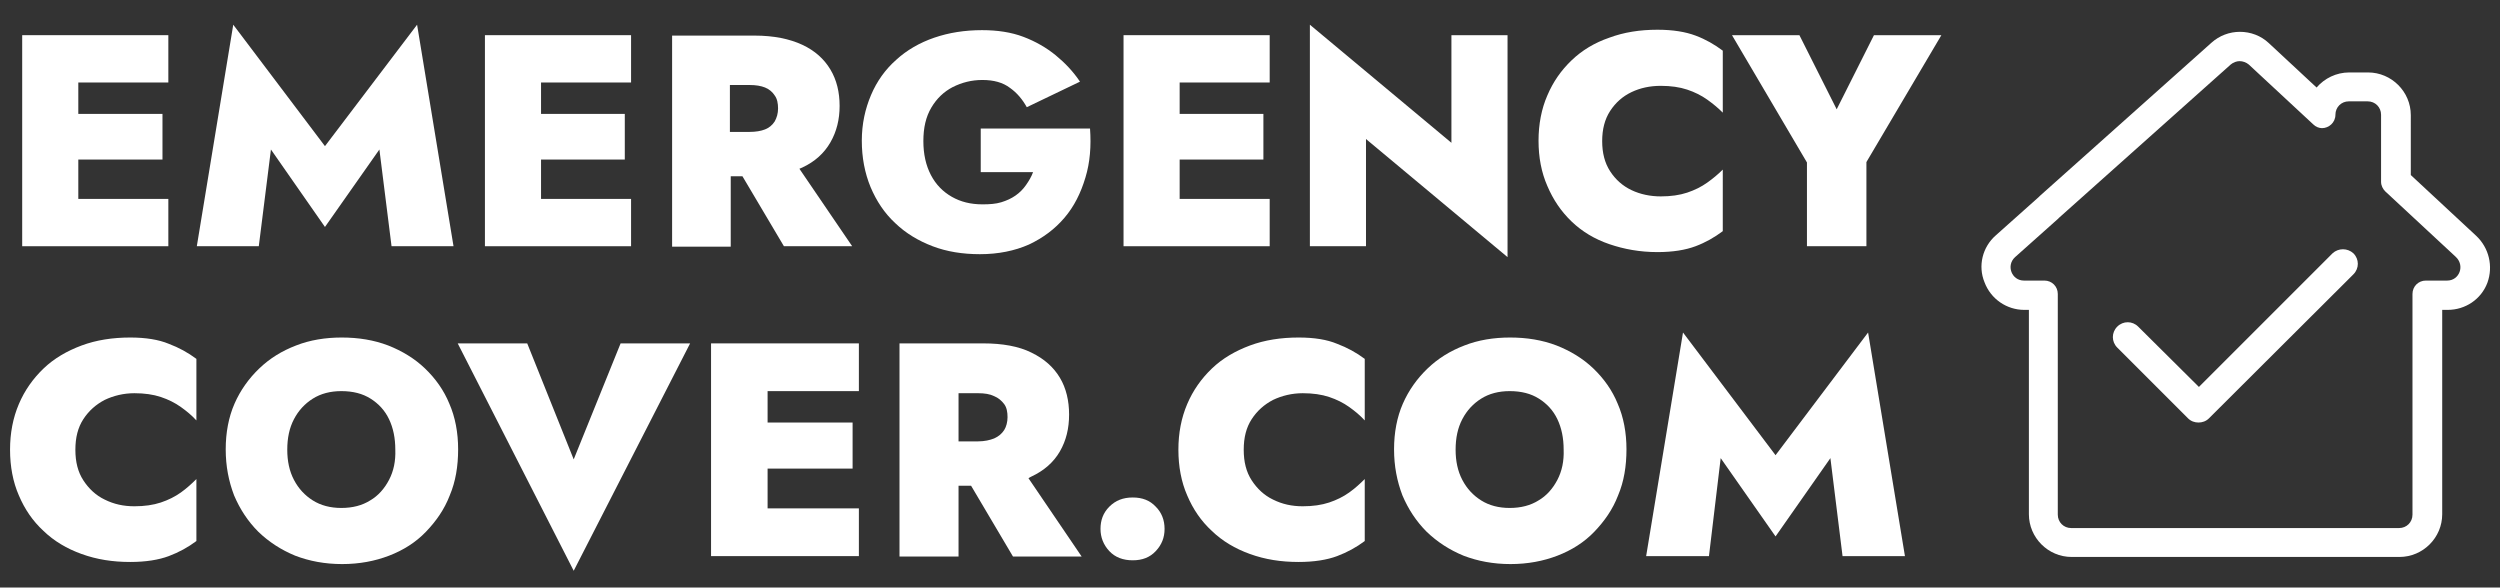 <?xml version="1.0" encoding="utf-8"?>
<!-- Generator: Adobe Illustrator 26.5.3, SVG Export Plug-In . SVG Version: 6.00 Build 0)  -->
<svg version="1.1" id="Layer_1" xmlns="http://www.w3.org/2000/svg" xmlns:xlink="http://www.w3.org/1999/xlink" x="0px" y="0px"
	 viewBox="0 0 597 140.3" style="enable-background:new 0 0 597 140.3;" xml:space="preserve">
<rect x="0" y="0" width="597" height="140.3" fill="#333333" stroke="none"/>
<style type="text/css">
	.st0{fill:#FFFFFF;}
</style>
<g>
	<path class="st0" d="M591.3,56.3l-15.6-14.5V27.5c0-5.6-4.6-10.2-10.2-10.2H561c-3.1,0-5.9,1.4-7.8,3.6l-11.4-10.6
		c-1.9-1.8-4.4-2.7-6.9-2.7c-2.5,0-4.9,0.9-6.8,2.6l-41,36.6l-0.3,0.3l-10.2,9.1c-3.2,2.8-4.3,7.3-2.7,11.2c1.5,4,5.3,6.6,9.5,6.6
		h1.1v48.8c0,5.6,4.6,10.2,10.2,10.2h78.3c5.6,0,10.2-4.6,10.2-10.2V74h1.3c4.2,0,8-2.5,9.5-6.5C595.4,63.6,594.4,59.2,591.3,56.3z
		 M584.4,67h-5.1c-1.8,0-3.2,1.4-3.2,3.2v52.7c0,1.8-1.4,3.2-3.2,3.2h-78.3c-1.8,0-3.2-1.4-3.2-3.2V70.2c0-1.8-1.4-3.2-3.2-3.2h-4.9
		c-2.9,0-4.3-3.6-2.1-5.6l10.2-9.1l0.3-0.3l41-36.6c0.6-0.5,1.4-0.8,2.1-0.8c0.8,0,1.6,0.3,2.2,0.8l15.4,14.3
		c0.6,0.6,1.4,0.9,2.1,0.9c1.6,0,3.2-1.3,3.2-3.2c0-1.8,1.4-3.2,3.2-3.2h4.5c1.8,0,3.2,1.4,3.2,3.2v16c0,0.9,0.4,1.7,1,2.3
		l16.8,15.6C588.7,63.4,587.3,67,584.4,67z"/>
	<path class="st0" d="M557,60.5l-31.9,31.9L510.6,78c-1.4-1.4-3.6-1.4-5,0c-1.4,1.4-1.4,3.6,0,5l16.9,16.9c0.7,0.7,1.6,1,2.5,1
		c0.9,0,1.8-0.3,2.5-1L562,65.5c1.4-1.4,1.4-3.6,0-5C560.6,59.2,558.4,59.2,557,60.5z"/>
</g>
<g>
	<polygon class="st0" points="18.7,58.8 40.2,58.8 40.2,47.5 18.7,47.5 18.7,38.1 38.8,38.1 38.8,27.2 18.7,27.2 18.7,19.7 
		40.2,19.7 40.2,8.4 18.7,8.4 14.8,8.4 5.3,8.4 5.3,58.8 14.8,58.8 	"/>
	<polygon class="st0" points="64.7,35.7 77.6,54.2 90.6,35.7 93.5,58.8 108.3,58.8 99.6,5.9 77.6,34.9 55.7,5.9 47,58.8 61.8,58.8 	
		"/>
	<polygon class="st0" points="129.2,58.8 150.7,58.8 150.7,47.5 129.2,47.5 129.2,38.1 149.2,38.1 149.2,27.2 129.2,27.2 
		129.2,19.7 150.7,19.7 150.7,8.4 129.2,8.4 125.3,8.4 115.8,8.4 115.8,58.8 125.3,58.8 	"/>
	<path class="st0" d="M174.3,42.1h3l9.9,16.7h16.3l-12.6-18.5c0.2-0.1,0.5-0.2,0.7-0.3c3-1.4,5.2-3.4,6.7-6c1.5-2.6,2.2-5.5,2.2-8.7
		c0-3.3-0.7-6.2-2.2-8.7c-1.5-2.5-3.7-4.5-6.7-5.9c-3-1.4-6.8-2.2-11.4-2.2h-5.8h-5h-8.9v50.4h14V42.1z M179,20.3
		c1.5,0,2.7,0.2,3.7,0.6c1,0.4,1.8,1.1,2.3,1.9c0.6,0.8,0.8,1.9,0.8,3.1c0,1.2-0.3,2.2-0.8,3.1c-0.6,0.9-1.3,1.5-2.3,1.9
		s-2.3,0.6-3.7,0.6h-4.7V20.3H179z"/>
	<path class="st0" d="M234.2,30.7v10.4h12.5c-0.4,1.1-1,2.1-1.7,3.1c-0.7,1-1.5,1.8-2.5,2.5c-1,0.7-2.1,1.2-3.4,1.6
		c-1.3,0.4-2.8,0.5-4.5,0.5c-2.8,0-5.2-0.6-7.3-1.8c-2.1-1.2-3.8-2.9-5-5.2c-1.2-2.3-1.8-5-1.8-8.1c0-3.2,0.6-5.8,1.9-8
		c1.3-2.2,3-3.8,5.1-4.9c2.2-1.1,4.5-1.7,7.1-1.7c2.7,0,4.9,0.6,6.6,1.9c1.7,1.2,3,2.8,4,4.6l12.7-6.1c-1.6-2.4-3.6-4.5-5.8-6.3
		c-2.2-1.8-4.8-3.3-7.7-4.4c-2.9-1.1-6.2-1.6-9.9-1.6c-4.1,0-7.9,0.6-11.4,1.8c-3.5,1.2-6.6,3-9.1,5.3c-2.6,2.3-4.6,5.1-6,8.4
		c-1.4,3.3-2.2,6.9-2.2,10.9c0,4,0.7,7.7,2.1,11.1c1.4,3.3,3.3,6.2,5.9,8.6c2.5,2.4,5.5,4.2,8.9,5.5c3.4,1.3,7.2,1.9,11.3,1.9
		c4.4,0,8.3-0.8,11.7-2.3c3.4-1.6,6.2-3.7,8.5-6.4c2.3-2.7,3.9-5.9,5-9.6c1.1-3.6,1.4-7.5,1.1-11.7H234.2z"/>
	<polygon class="st0" points="281.7,58.8 303.2,58.8 303.2,47.5 281.7,47.5 281.7,38.1 301.7,38.1 301.7,27.2 281.7,27.2 
		281.7,19.7 303.2,19.7 303.2,8.4 281.7,8.4 277.8,8.4 268.3,8.4 268.3,58.8 277.8,58.8 	"/>
	<polygon class="st0" points="360,8.4 346.6,8.4 346.6,34.1 312.8,5.9 312.8,58.8 326.2,58.8 326.2,33.2 360,61.4 	"/>
	<path class="st0" d="M375.3,52.9c2.5,2.4,5.5,4.2,9,5.4c3.5,1.2,7.3,1.9,11.5,1.9c3.7,0,6.7-0.5,9.1-1.4s4.5-2.1,6.5-3.6V40.5
		c-1.1,1.1-2.3,2.1-3.7,3.1c-1.4,1-3,1.8-4.8,2.4c-1.8,0.6-3.9,0.9-6.3,0.9c-2.5,0-4.9-0.5-7-1.5c-2.1-1-3.8-2.5-5.1-4.5
		c-1.3-2-1.9-4.4-1.9-7.2c0-2.8,0.6-5.2,1.9-7.2c1.3-2,3-3.5,5.1-4.5c2.1-1,4.4-1.5,7-1.5c2.4,0,4.5,0.3,6.3,0.9
		c1.8,0.6,3.4,1.4,4.8,2.4c1.4,1,2.6,2,3.7,3.1V12.1c-2-1.5-4.1-2.7-6.5-3.6c-2.4-0.9-5.4-1.4-9.1-1.4c-4.2,0-8,0.6-11.5,1.9
		c-3.5,1.2-6.5,3-9,5.4c-2.5,2.4-4.4,5.1-5.8,8.4c-1.4,3.2-2.1,6.9-2.1,10.8c0,4,0.7,7.6,2.1,10.8C370.9,47.7,372.8,50.5,375.3,52.9
		z"/>
	<polygon class="st0" points="431.5,58.8 445.7,58.8 445.7,38.7 463.6,8.4 447.5,8.4 438.6,26.1 429.7,8.4 413.6,8.4 431.5,38.8 	
		"/>
	<path class="st0" d="M31.1,80.6c-4.2,0-8.1,0.6-11.6,1.9c-3.5,1.3-6.6,3.1-9.1,5.5c-2.5,2.4-4.5,5.2-5.9,8.5
		c-1.4,3.3-2.1,6.9-2.1,10.9c0,4,0.7,7.7,2.1,10.9c1.4,3.3,3.3,6.1,5.9,8.5c2.5,2.4,5.5,4.2,9.1,5.5s7.4,1.9,11.6,1.9
		c3.7,0,6.8-0.5,9.2-1.4c2.4-0.9,4.6-2.1,6.6-3.6v-14.8c-1.1,1.1-2.3,2.2-3.7,3.2c-1.4,1-3,1.8-4.8,2.4c-1.8,0.6-3.9,0.9-6.3,0.9
		c-2.6,0-4.9-0.5-7.1-1.6c-2.1-1-3.8-2.6-5.1-4.6c-1.3-2-1.9-4.4-1.9-7.3c0-2.9,0.6-5.3,1.9-7.3c1.3-2,3-3.5,5.1-4.6
		c2.1-1,4.5-1.6,7.1-1.6c2.4,0,4.5,0.3,6.3,0.9c1.8,0.6,3.4,1.4,4.8,2.4c1.4,1,2.6,2,3.7,3.2V85.7c-2-1.5-4.2-2.7-6.6-3.6
		C37.9,81.1,34.8,80.6,31.1,80.6z"/>
	<path class="st0" d="M101.5,88c-2.5-2.4-5.5-4.2-8.8-5.5c-3.4-1.3-7.1-1.9-11.1-1.9c-3.9,0-7.6,0.6-10.9,1.9
		c-3.4,1.3-6.3,3.1-8.8,5.5c-2.5,2.4-4.5,5.2-5.9,8.4s-2.1,6.9-2.1,10.9c0,4,0.7,7.6,2,11c1.4,3.3,3.3,6.2,5.8,8.7
		c2.5,2.4,5.4,4.3,8.8,5.7c3.4,1.3,7.1,2,11.2,2c4.1,0,7.8-0.7,11.2-2c3.4-1.3,6.4-3.2,8.8-5.7s4.4-5.3,5.7-8.7c1.4-3.3,2-7,2-11
		c0-4-0.7-7.7-2.1-10.9C106,93.2,104,90.4,101.5,88z M92.9,114.6c-1.1,2.1-2.6,3.8-4.5,4.9c-1.9,1.2-4.2,1.8-6.9,1.8
		c-2.6,0-4.9-0.6-6.8-1.8c-1.9-1.2-3.4-2.8-4.5-4.9c-1.1-2.1-1.6-4.5-1.6-7.2c0-2.8,0.5-5.2,1.6-7.3c1.1-2.1,2.6-3.7,4.5-4.9
		c1.9-1.2,4.2-1.8,6.8-1.8c2.8,0,5.1,0.6,7,1.8c1.9,1.2,3.4,2.8,4.4,4.9c1,2.1,1.5,4.5,1.5,7.3C94.5,110.1,94,112.5,92.9,114.6z"/>
	<polygon class="st0" points="137,109.7 125.9,82 109.3,82 137,136.3 164.8,82 148.2,82 	"/>
	<polygon class="st0" points="179.4,82 169.8,82 169.8,132.8 179.4,132.8 183.3,132.8 205.1,132.8 205.1,121.4 183.3,121.4 
		183.3,111.9 203.6,111.9 203.6,100.9 183.3,100.9 183.3,93.4 205.1,93.4 205.1,82 183.3,82 	"/>
	<path class="st0" d="M246.3,113.8c3-1.4,5.3-3.4,6.8-6s2.2-5.5,2.2-8.8c0-3.3-0.7-6.3-2.2-8.8c-1.5-2.5-3.7-4.5-6.8-6
		c-3-1.5-6.9-2.2-11.5-2.2h-5.9h-5.1h-9v50.9h14.1V116h3l10,16.9h16.4l-12.7-18.7C245.9,114,246.1,113.9,246.3,113.8z M233.6,93.9
		c1.5,0,2.8,0.2,3.8,0.7c1,0.4,1.8,1.1,2.4,1.9c0.6,0.8,0.8,1.9,0.8,3.1c0,1.2-0.3,2.3-0.8,3.1c-0.6,0.9-1.3,1.5-2.4,2
		c-1,0.4-2.3,0.7-3.8,0.7h-4.7V93.9H233.6z"/>
	<path class="st0" d="M270.5,118.8c-2.3,0-4.1,0.7-5.6,2.2s-2.1,3.3-2.1,5.3c0,2,0.7,3.8,2.1,5.3c1.4,1.5,3.3,2.2,5.6,2.2
		s4.1-0.7,5.5-2.2c1.4-1.5,2.1-3.2,2.1-5.3c0-2.1-0.7-3.9-2.1-5.3C274.6,119.5,272.8,118.8,270.5,118.8z"/>
	<path class="st0" d="M310.1,80.6c-4.2,0-8.1,0.6-11.6,1.9c-3.5,1.3-6.6,3.1-9.1,5.5c-2.5,2.4-4.5,5.2-5.9,8.5
		c-1.4,3.3-2.1,6.9-2.1,10.9c0,4,0.7,7.7,2.1,10.9c1.4,3.3,3.3,6.1,5.9,8.5c2.5,2.4,5.5,4.2,9.1,5.5s7.4,1.9,11.6,1.9
		c3.7,0,6.8-0.5,9.2-1.4c2.4-0.9,4.6-2.1,6.6-3.6v-14.8c-1.1,1.1-2.3,2.2-3.7,3.2c-1.4,1-3,1.8-4.8,2.4c-1.8,0.6-3.9,0.9-6.3,0.9
		c-2.6,0-4.9-0.5-7.1-1.6c-2.1-1-3.8-2.6-5.1-4.6c-1.3-2-1.9-4.4-1.9-7.3c0-2.9,0.6-5.3,1.9-7.3c1.3-2,3-3.5,5.1-4.6
		c2.1-1,4.5-1.6,7.1-1.6c2.4,0,4.5,0.3,6.3,0.9c1.8,0.6,3.4,1.4,4.8,2.4c1.4,1,2.6,2,3.7,3.2V85.7c-2-1.5-4.2-2.7-6.6-3.6
		C316.9,81.1,313.9,80.6,310.1,80.6z"/>
	<path class="st0" d="M380.5,88c-2.5-2.4-5.5-4.2-8.8-5.5c-3.4-1.3-7.1-1.9-11.1-1.9c-3.9,0-7.6,0.6-10.9,1.9
		c-3.4,1.3-6.3,3.1-8.8,5.5c-2.5,2.4-4.5,5.2-5.9,8.4s-2.1,6.9-2.1,10.9c0,4,0.7,7.6,2,11c1.4,3.3,3.3,6.2,5.8,8.7
		c2.5,2.4,5.4,4.3,8.8,5.7c3.4,1.3,7.1,2,11.2,2c4.1,0,7.8-0.7,11.2-2c3.4-1.3,6.4-3.2,8.8-5.7s4.4-5.3,5.7-8.7c1.4-3.3,2-7,2-11
		c0-4-0.7-7.7-2.1-10.9C385,93.2,383,90.4,380.5,88z M371.9,114.6c-1.1,2.1-2.6,3.8-4.5,4.9c-1.9,1.2-4.2,1.8-6.9,1.8
		c-2.6,0-4.9-0.6-6.8-1.8c-1.9-1.2-3.4-2.8-4.5-4.9c-1.1-2.1-1.6-4.5-1.6-7.2c0-2.8,0.5-5.2,1.6-7.3c1.1-2.1,2.6-3.7,4.5-4.9
		c1.9-1.2,4.2-1.8,6.8-1.8c2.8,0,5.1,0.6,7,1.8c1.9,1.2,3.4,2.8,4.4,4.9c1,2.1,1.5,4.5,1.5,7.3C373.5,110.1,373,112.5,371.9,114.6z"
		/>
	<polygon class="st0" points="424,108.7 401.9,79.4 393.1,132.8 408.1,132.8 410.9,109.4 424,128.1 437.1,109.4 440,132.8 
		454.9,132.8 446.1,79.4 	"/>
</g>
</svg>
